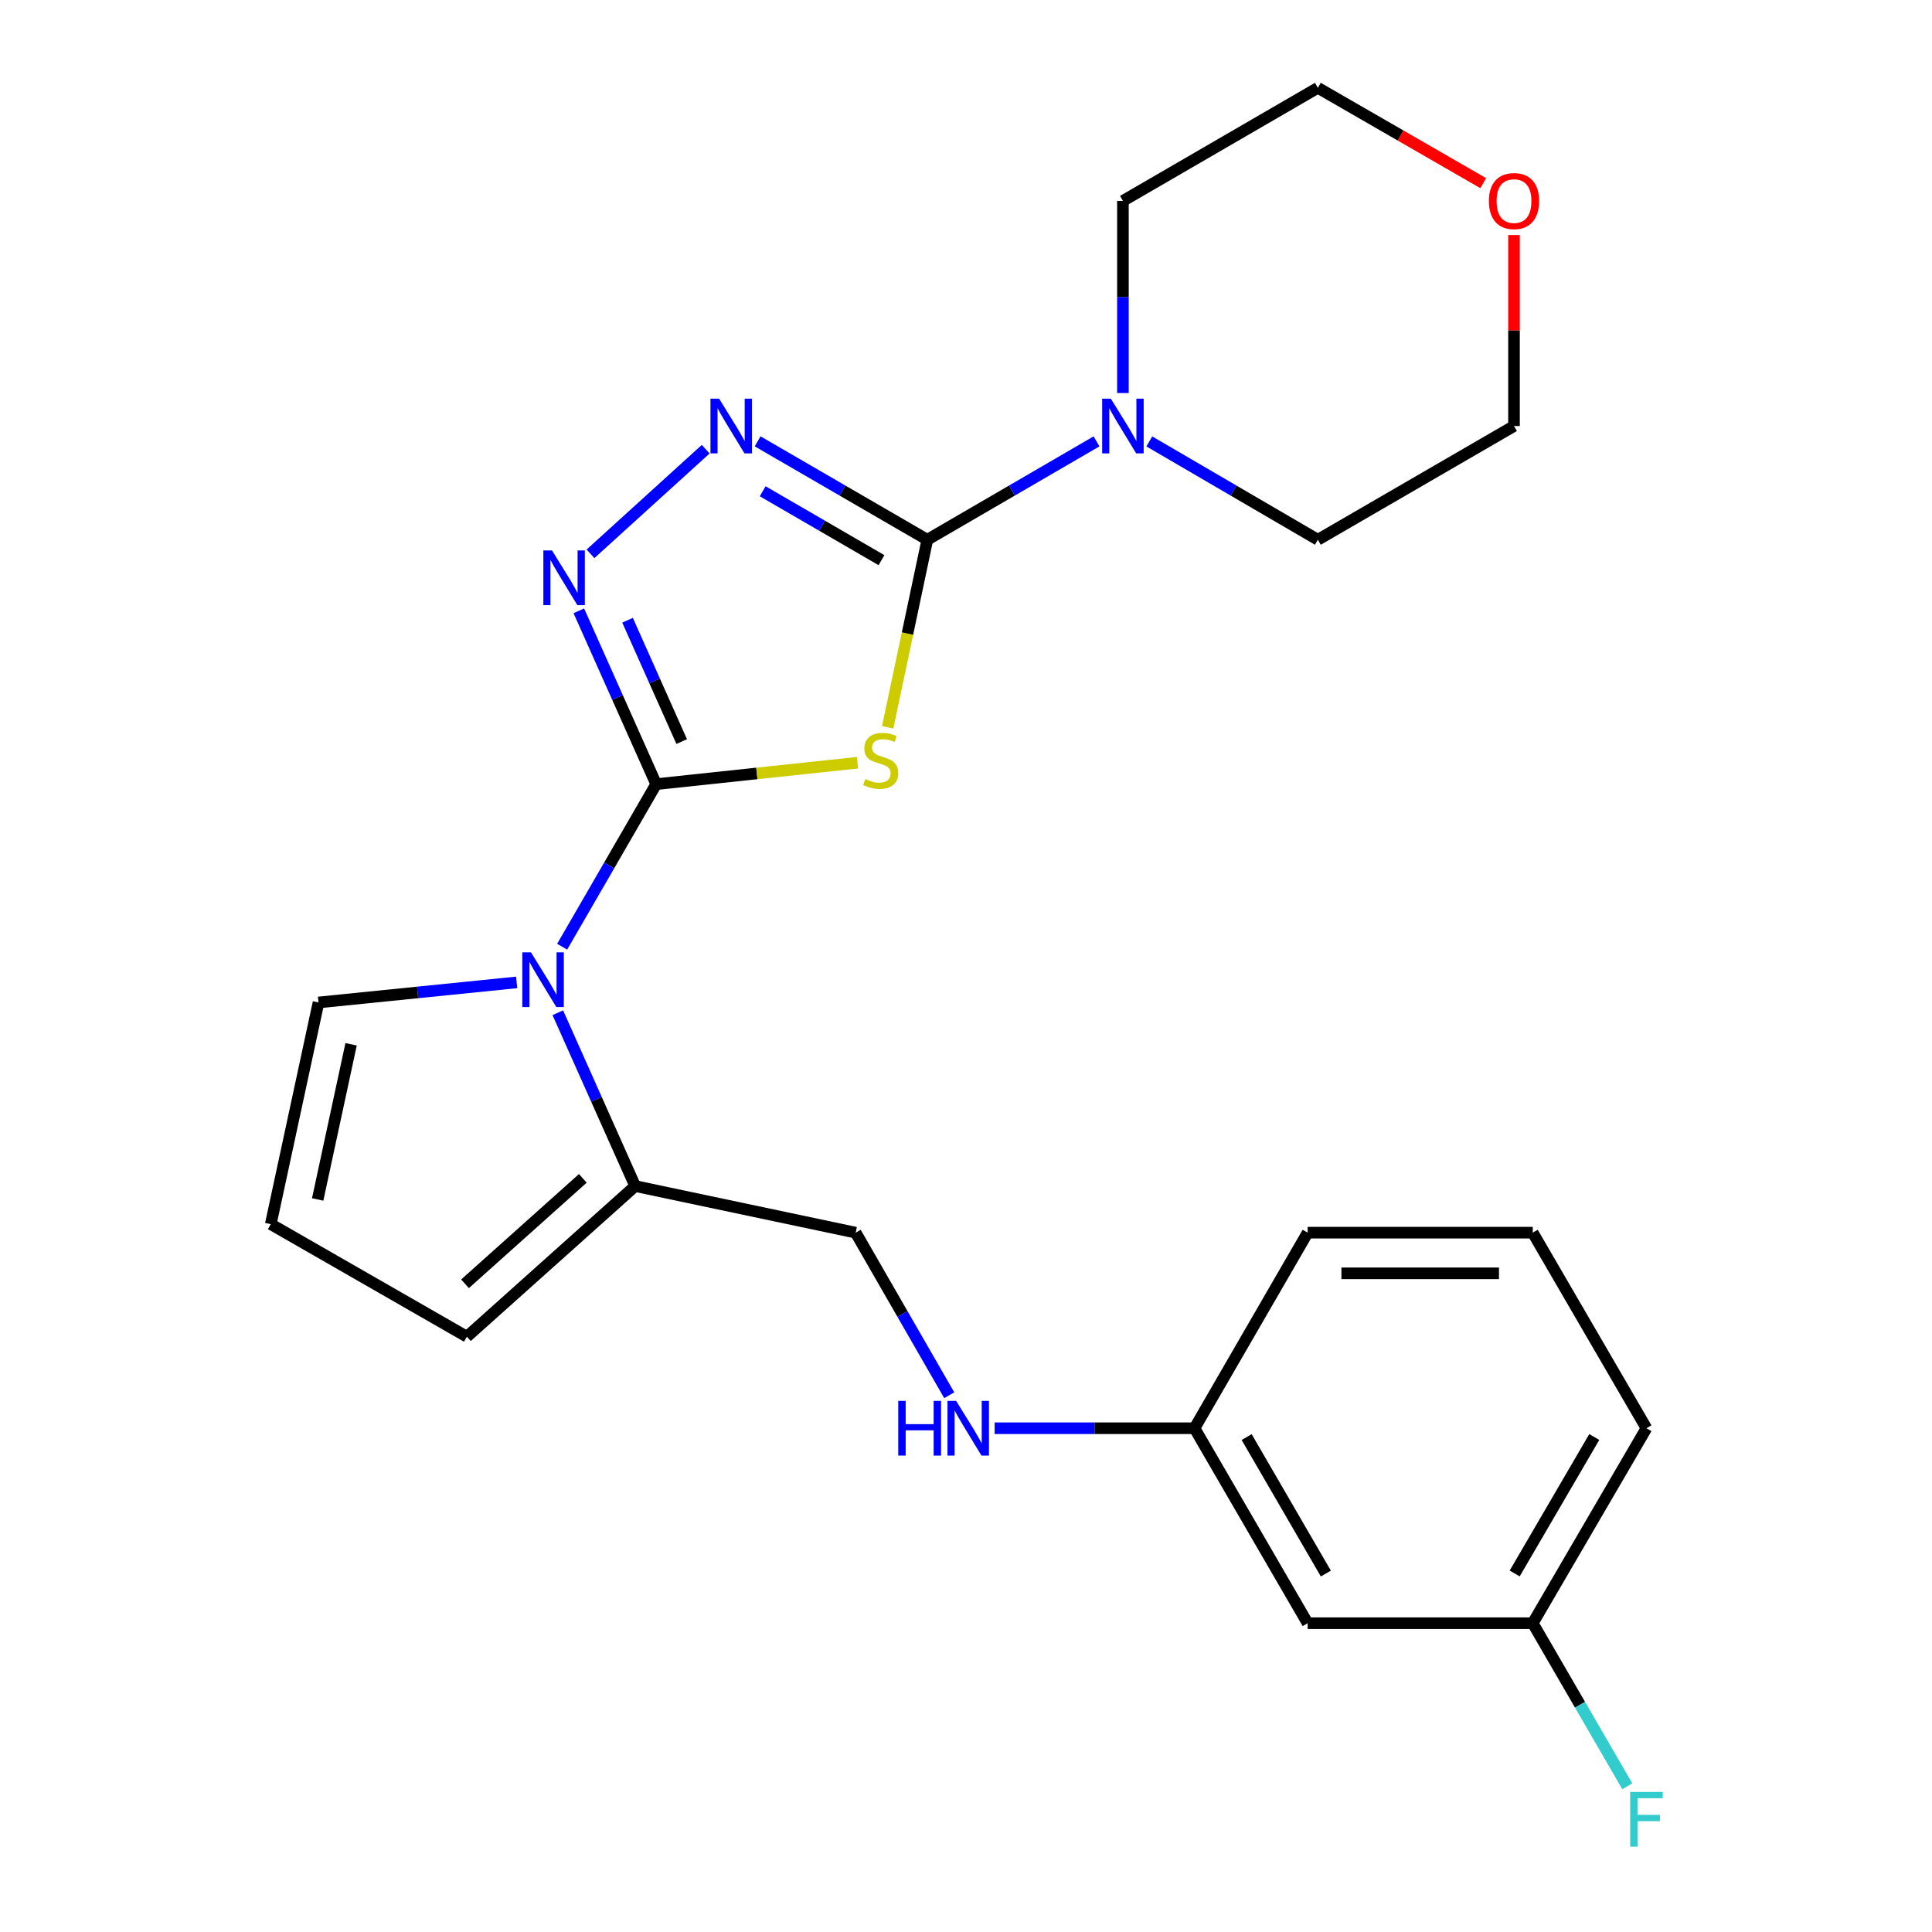 <?xml version='1.0' encoding='iso-8859-1'?>
<svg version='1.1' baseProfile='full'
              xmlns='http://www.w3.org/2000/svg'
                      xmlns:rdkit='http://www.rdkit.org/xml'
                      xmlns:xlink='http://www.w3.org/1999/xlink'
                  xml:space='preserve'
width='1000px' height='1000px' viewBox='0 0 1000 1000'>
<!-- END OF HEADER -->
<rect style='opacity:1.0;fill:#FFFFFF;stroke:none' width='1000' height='1000' x='0' y='0'> </rect>
<path class='bond-0' d='M 339.637,405.874 L 391.744,400.328' style='fill:none;fill-rule:evenodd;stroke:#000000;stroke-width:6px;stroke-linecap:butt;stroke-linejoin:miter;stroke-opacity:1' />
<path class='bond-0' d='M 391.744,400.328 L 443.851,394.783' style='fill:none;fill-rule:evenodd;stroke:#CCCC00;stroke-width:6px;stroke-linecap:butt;stroke-linejoin:miter;stroke-opacity:1' />
<path class='bond-2' d='M 339.637,405.874 L 319.618,361.014' style='fill:none;fill-rule:evenodd;stroke:#000000;stroke-width:6px;stroke-linecap:butt;stroke-linejoin:miter;stroke-opacity:1' />
<path class='bond-2' d='M 319.618,361.014 L 299.599,316.153' style='fill:none;fill-rule:evenodd;stroke:#0000FF;stroke-width:6px;stroke-linecap:butt;stroke-linejoin:miter;stroke-opacity:1' />
<path class='bond-2' d='M 352.848,383.841 L 338.834,352.438' style='fill:none;fill-rule:evenodd;stroke:#000000;stroke-width:6px;stroke-linecap:butt;stroke-linejoin:miter;stroke-opacity:1' />
<path class='bond-2' d='M 338.834,352.438 L 324.821,321.036' style='fill:none;fill-rule:evenodd;stroke:#0000FF;stroke-width:6px;stroke-linecap:butt;stroke-linejoin:miter;stroke-opacity:1' />
<path class='bond-3' d='M 339.637,405.874 L 315.304,447.947' style='fill:none;fill-rule:evenodd;stroke:#000000;stroke-width:6px;stroke-linecap:butt;stroke-linejoin:miter;stroke-opacity:1' />
<path class='bond-3' d='M 315.304,447.947 L 290.971,490.019' style='fill:none;fill-rule:evenodd;stroke:#0000FF;stroke-width:6px;stroke-linecap:butt;stroke-linejoin:miter;stroke-opacity:1' />
<path class='bond-1' d='M 459.454,376.469 L 469.718,327.92' style='fill:none;fill-rule:evenodd;stroke:#CCCC00;stroke-width:6px;stroke-linecap:butt;stroke-linejoin:miter;stroke-opacity:1' />
<path class='bond-1' d='M 469.718,327.92 L 479.982,279.371' style='fill:none;fill-rule:evenodd;stroke:#000000;stroke-width:6px;stroke-linecap:butt;stroke-linejoin:miter;stroke-opacity:1' />
<path class='bond-5' d='M 479.982,279.371 L 523.768,253.913' style='fill:none;fill-rule:evenodd;stroke:#000000;stroke-width:6px;stroke-linecap:butt;stroke-linejoin:miter;stroke-opacity:1' />
<path class='bond-5' d='M 523.768,253.913 L 567.555,228.455' style='fill:none;fill-rule:evenodd;stroke:#0000FF;stroke-width:6px;stroke-linecap:butt;stroke-linejoin:miter;stroke-opacity:1' />
<path class='bond-24' d='M 479.982,279.371 L 436.064,253.904' style='fill:none;fill-rule:evenodd;stroke:#000000;stroke-width:6px;stroke-linecap:butt;stroke-linejoin:miter;stroke-opacity:1' />
<path class='bond-24' d='M 436.064,253.904 L 392.147,228.438' style='fill:none;fill-rule:evenodd;stroke:#0000FF;stroke-width:6px;stroke-linecap:butt;stroke-linejoin:miter;stroke-opacity:1' />
<path class='bond-24' d='M 456.251,289.935 L 425.508,272.108' style='fill:none;fill-rule:evenodd;stroke:#000000;stroke-width:6px;stroke-linecap:butt;stroke-linejoin:miter;stroke-opacity:1' />
<path class='bond-24' d='M 425.508,272.108 L 394.766,254.281' style='fill:none;fill-rule:evenodd;stroke:#0000FF;stroke-width:6px;stroke-linecap:butt;stroke-linejoin:miter;stroke-opacity:1' />
<path class='bond-4' d='M 305.636,286.662 L 365.273,232.497' style='fill:none;fill-rule:evenodd;stroke:#0000FF;stroke-width:6px;stroke-linecap:butt;stroke-linejoin:miter;stroke-opacity:1' />
<path class='bond-6' d='M 288.717,524.187 L 308.741,569.047' style='fill:none;fill-rule:evenodd;stroke:#0000FF;stroke-width:6px;stroke-linecap:butt;stroke-linejoin:miter;stroke-opacity:1' />
<path class='bond-6' d='M 308.741,569.047 L 328.765,613.907' style='fill:none;fill-rule:evenodd;stroke:#000000;stroke-width:6px;stroke-linecap:butt;stroke-linejoin:miter;stroke-opacity:1' />
<path class='bond-7' d='M 267.43,508.486 L 216.147,513.681' style='fill:none;fill-rule:evenodd;stroke:#0000FF;stroke-width:6px;stroke-linecap:butt;stroke-linejoin:miter;stroke-opacity:1' />
<path class='bond-7' d='M 216.147,513.681 L 164.863,518.875' style='fill:none;fill-rule:evenodd;stroke:#000000;stroke-width:6px;stroke-linecap:butt;stroke-linejoin:miter;stroke-opacity:1' />
<path class='bond-17' d='M 581.222,203.436 L 581.222,153.712' style='fill:none;fill-rule:evenodd;stroke:#0000FF;stroke-width:6px;stroke-linecap:butt;stroke-linejoin:miter;stroke-opacity:1' />
<path class='bond-17' d='M 581.222,153.712 L 581.222,103.989' style='fill:none;fill-rule:evenodd;stroke:#000000;stroke-width:6px;stroke-linecap:butt;stroke-linejoin:miter;stroke-opacity:1' />
<path class='bond-18' d='M 594.883,228.478 L 638.503,253.924' style='fill:none;fill-rule:evenodd;stroke:#0000FF;stroke-width:6px;stroke-linecap:butt;stroke-linejoin:miter;stroke-opacity:1' />
<path class='bond-18' d='M 638.503,253.924 L 682.123,279.371' style='fill:none;fill-rule:evenodd;stroke:#000000;stroke-width:6px;stroke-linecap:butt;stroke-linejoin:miter;stroke-opacity:1' />
<path class='bond-9' d='M 328.765,613.907 L 241.659,691.872' style='fill:none;fill-rule:evenodd;stroke:#000000;stroke-width:6px;stroke-linecap:butt;stroke-linejoin:miter;stroke-opacity:1' />
<path class='bond-9' d='M 301.665,609.922 L 240.69,664.497' style='fill:none;fill-rule:evenodd;stroke:#000000;stroke-width:6px;stroke-linecap:butt;stroke-linejoin:miter;stroke-opacity:1' />
<path class='bond-10' d='M 328.765,613.907 L 442.9,638.025' style='fill:none;fill-rule:evenodd;stroke:#000000;stroke-width:6px;stroke-linecap:butt;stroke-linejoin:miter;stroke-opacity:1' />
<path class='bond-8' d='M 164.863,518.875 L 140.15,633.618' style='fill:none;fill-rule:evenodd;stroke:#000000;stroke-width:6px;stroke-linecap:butt;stroke-linejoin:miter;stroke-opacity:1' />
<path class='bond-8' d='M 181.728,540.517 L 164.428,620.837' style='fill:none;fill-rule:evenodd;stroke:#000000;stroke-width:6px;stroke-linecap:butt;stroke-linejoin:miter;stroke-opacity:1' />
<path class='bond-25' d='M 140.15,633.618 L 241.659,691.872' style='fill:none;fill-rule:evenodd;stroke:#000000;stroke-width:6px;stroke-linecap:butt;stroke-linejoin:miter;stroke-opacity:1' />
<path class='bond-11' d='M 442.9,638.025 L 467.112,680.099' style='fill:none;fill-rule:evenodd;stroke:#000000;stroke-width:6px;stroke-linecap:butt;stroke-linejoin:miter;stroke-opacity:1' />
<path class='bond-11' d='M 467.112,680.099 L 491.325,722.174' style='fill:none;fill-rule:evenodd;stroke:#0000FF;stroke-width:6px;stroke-linecap:butt;stroke-linejoin:miter;stroke-opacity:1' />
<path class='bond-14' d='M 514.822,739.253 L 566.552,739.253' style='fill:none;fill-rule:evenodd;stroke:#0000FF;stroke-width:6px;stroke-linecap:butt;stroke-linejoin:miter;stroke-opacity:1' />
<path class='bond-14' d='M 566.552,739.253 L 618.281,739.253' style='fill:none;fill-rule:evenodd;stroke:#000000;stroke-width:6px;stroke-linecap:butt;stroke-linejoin:miter;stroke-opacity:1' />
<path class='bond-12' d='M 676.839,840.166 L 618.281,739.253' style='fill:none;fill-rule:evenodd;stroke:#000000;stroke-width:6px;stroke-linecap:butt;stroke-linejoin:miter;stroke-opacity:1' />
<path class='bond-12' d='M 686.256,814.468 L 645.266,743.829' style='fill:none;fill-rule:evenodd;stroke:#000000;stroke-width:6px;stroke-linecap:butt;stroke-linejoin:miter;stroke-opacity:1' />
<path class='bond-15' d='M 676.839,840.166 L 793.347,840.166' style='fill:none;fill-rule:evenodd;stroke:#000000;stroke-width:6px;stroke-linecap:butt;stroke-linejoin:miter;stroke-opacity:1' />
<path class='bond-13' d='M 783.644,121.662 L 783.644,171.085' style='fill:none;fill-rule:evenodd;stroke:#FF0000;stroke-width:6px;stroke-linecap:butt;stroke-linejoin:miter;stroke-opacity:1' />
<path class='bond-13' d='M 783.644,171.085 L 783.644,220.509' style='fill:none;fill-rule:evenodd;stroke:#000000;stroke-width:6px;stroke-linecap:butt;stroke-linejoin:miter;stroke-opacity:1' />
<path class='bond-26' d='M 767.714,94.804 L 724.919,70.129' style='fill:none;fill-rule:evenodd;stroke:#FF0000;stroke-width:6px;stroke-linecap:butt;stroke-linejoin:miter;stroke-opacity:1' />
<path class='bond-26' d='M 724.919,70.129 L 682.123,45.455' style='fill:none;fill-rule:evenodd;stroke:#000000;stroke-width:6px;stroke-linecap:butt;stroke-linejoin:miter;stroke-opacity:1' />
<path class='bond-22' d='M 618.281,739.253 L 676.839,638.025' style='fill:none;fill-rule:evenodd;stroke:#000000;stroke-width:6px;stroke-linecap:butt;stroke-linejoin:miter;stroke-opacity:1' />
<path class='bond-16' d='M 793.347,840.166 L 817.817,882.374' style='fill:none;fill-rule:evenodd;stroke:#000000;stroke-width:6px;stroke-linecap:butt;stroke-linejoin:miter;stroke-opacity:1' />
<path class='bond-16' d='M 817.817,882.374 L 842.287,924.582' style='fill:none;fill-rule:evenodd;stroke:#33CCCC;stroke-width:6px;stroke-linecap:butt;stroke-linejoin:miter;stroke-opacity:1' />
<path class='bond-27' d='M 793.347,840.166 L 852.197,739.253' style='fill:none;fill-rule:evenodd;stroke:#000000;stroke-width:6px;stroke-linecap:butt;stroke-linejoin:miter;stroke-opacity:1' />
<path class='bond-27' d='M 783.997,814.428 L 825.192,743.79' style='fill:none;fill-rule:evenodd;stroke:#000000;stroke-width:6px;stroke-linecap:butt;stroke-linejoin:miter;stroke-opacity:1' />
<path class='bond-20' d='M 581.222,103.989 L 682.123,45.455' style='fill:none;fill-rule:evenodd;stroke:#000000;stroke-width:6px;stroke-linecap:butt;stroke-linejoin:miter;stroke-opacity:1' />
<path class='bond-21' d='M 682.123,279.371 L 783.644,220.509' style='fill:none;fill-rule:evenodd;stroke:#000000;stroke-width:6px;stroke-linecap:butt;stroke-linejoin:miter;stroke-opacity:1' />
<path class='bond-19' d='M 793.347,638.025 L 676.839,638.025' style='fill:none;fill-rule:evenodd;stroke:#000000;stroke-width:6px;stroke-linecap:butt;stroke-linejoin:miter;stroke-opacity:1' />
<path class='bond-19' d='M 775.871,659.068 L 694.315,659.068' style='fill:none;fill-rule:evenodd;stroke:#000000;stroke-width:6px;stroke-linecap:butt;stroke-linejoin:miter;stroke-opacity:1' />
<path class='bond-23' d='M 793.347,638.025 L 852.197,739.253' style='fill:none;fill-rule:evenodd;stroke:#000000;stroke-width:6px;stroke-linecap:butt;stroke-linejoin:miter;stroke-opacity:1' />
<path  class='atom-1' d='M 447.853 403.226
Q 448.173 403.346, 449.493 403.906
Q 450.813 404.466, 452.253 404.826
Q 453.733 405.146, 455.173 405.146
Q 457.853 405.146, 459.413 403.866
Q 460.973 402.546, 460.973 400.266
Q 460.973 398.706, 460.173 397.746
Q 459.413 396.786, 458.213 396.266
Q 457.013 395.746, 455.013 395.146
Q 452.493 394.386, 450.973 393.666
Q 449.493 392.946, 448.413 391.426
Q 447.373 389.906, 447.373 387.346
Q 447.373 383.786, 449.773 381.586
Q 452.213 379.386, 457.013 379.386
Q 460.293 379.386, 464.013 380.946
L 463.093 384.026
Q 459.693 382.626, 457.133 382.626
Q 454.373 382.626, 452.853 383.786
Q 451.333 384.906, 451.373 386.866
Q 451.373 388.386, 452.133 389.306
Q 452.933 390.226, 454.053 390.746
Q 455.213 391.266, 457.133 391.866
Q 459.693 392.666, 461.213 393.466
Q 462.733 394.266, 463.813 395.906
Q 464.933 397.506, 464.933 400.266
Q 464.933 404.186, 462.293 406.306
Q 459.693 408.386, 455.333 408.386
Q 452.813 408.386, 450.893 407.826
Q 449.013 407.306, 446.773 406.386
L 447.853 403.226
' fill='#CCCC00'/>
<path  class='atom-3' d='M 285.715 284.909
L 294.995 299.909
Q 295.915 301.389, 297.395 304.069
Q 298.875 306.749, 298.955 306.909
L 298.955 284.909
L 302.715 284.909
L 302.715 313.229
L 298.835 313.229
L 288.875 296.829
Q 287.715 294.909, 286.475 292.709
Q 285.275 290.509, 284.915 289.829
L 284.915 313.229
L 281.235 313.229
L 281.235 284.909
L 285.715 284.909
' fill='#0000FF'/>
<path  class='atom-4' d='M 274.831 492.943
L 284.111 507.943
Q 285.031 509.423, 286.511 512.103
Q 287.991 514.783, 288.071 514.943
L 288.071 492.943
L 291.831 492.943
L 291.831 521.263
L 287.951 521.263
L 277.991 504.863
Q 276.831 502.943, 275.591 500.743
Q 274.391 498.543, 274.031 497.863
L 274.031 521.263
L 270.351 521.263
L 270.351 492.943
L 274.831 492.943
' fill='#0000FF'/>
<path  class='atom-5' d='M 372.213 206.349
L 381.493 221.349
Q 382.413 222.829, 383.893 225.509
Q 385.373 228.189, 385.453 228.349
L 385.453 206.349
L 389.213 206.349
L 389.213 234.669
L 385.333 234.669
L 375.373 218.269
Q 374.213 216.349, 372.973 214.149
Q 371.773 211.949, 371.413 211.269
L 371.413 234.669
L 367.733 234.669
L 367.733 206.349
L 372.213 206.349
' fill='#0000FF'/>
<path  class='atom-6' d='M 574.962 206.349
L 584.242 221.349
Q 585.162 222.829, 586.642 225.509
Q 588.122 228.189, 588.202 228.349
L 588.202 206.349
L 591.962 206.349
L 591.962 234.669
L 588.082 234.669
L 578.122 218.269
Q 576.962 216.349, 575.722 214.149
Q 574.522 211.949, 574.162 211.269
L 574.162 234.669
L 570.482 234.669
L 570.482 206.349
L 574.962 206.349
' fill='#0000FF'/>
<path  class='atom-12' d='M 464.934 725.093
L 468.774 725.093
L 468.774 737.133
L 483.254 737.133
L 483.254 725.093
L 487.094 725.093
L 487.094 753.413
L 483.254 753.413
L 483.254 740.333
L 468.774 740.333
L 468.774 753.413
L 464.934 753.413
L 464.934 725.093
' fill='#0000FF'/>
<path  class='atom-12' d='M 494.894 725.093
L 504.174 740.093
Q 505.094 741.573, 506.574 744.253
Q 508.054 746.933, 508.134 747.093
L 508.134 725.093
L 511.894 725.093
L 511.894 753.413
L 508.014 753.413
L 498.054 737.013
Q 496.894 735.093, 495.654 732.893
Q 494.454 730.693, 494.094 730.013
L 494.094 753.413
L 490.414 753.413
L 490.414 725.093
L 494.894 725.093
' fill='#0000FF'/>
<path  class='atom-14' d='M 770.644 104.069
Q 770.644 97.269, 774.004 93.469
Q 777.364 89.669, 783.644 89.669
Q 789.924 89.669, 793.284 93.469
Q 796.644 97.269, 796.644 104.069
Q 796.644 110.949, 793.244 114.869
Q 789.844 118.749, 783.644 118.749
Q 777.404 118.749, 774.004 114.869
Q 770.644 110.989, 770.644 104.069
M 783.644 115.549
Q 787.964 115.549, 790.284 112.669
Q 792.644 109.749, 792.644 104.069
Q 792.644 98.509, 790.284 95.709
Q 787.964 92.869, 783.644 92.869
Q 779.324 92.869, 776.964 95.669
Q 774.644 98.469, 774.644 104.069
Q 774.644 109.789, 776.964 112.669
Q 779.324 115.549, 783.644 115.549
' fill='#FF0000'/>
<path  class='atom-17' d='M 843.777 927.515
L 860.617 927.515
L 860.617 930.755
L 847.577 930.755
L 847.577 939.355
L 859.177 939.355
L 859.177 942.635
L 847.577 942.635
L 847.577 955.835
L 843.777 955.835
L 843.777 927.515
' fill='#33CCCC'/>
</svg>
